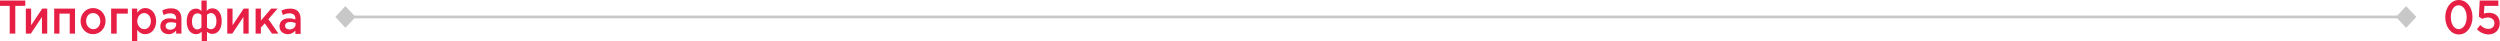 <?xml version="1.0" encoding="UTF-8"?> <!-- Generator: Adobe Illustrator 21.1.0, SVG Export Plug-In . SVG Version: 6.00 Build 0) --> <svg xmlns="http://www.w3.org/2000/svg" xmlns:xlink="http://www.w3.org/1999/xlink" id="Слой_1" x="0px" y="0px" viewBox="0 0 899.8 14.8" xml:space="preserve"> <g> <g> <g> <path fill="#E71F45" d="M3.6,2.1H0V0.2h9.1v1.9H5.5v10h-2V2.1z"></path> <path fill="#E71F45" d="M9.3,3.1h1.9v6c1.3-2,2.7-4,4-6h1.8v9h-1.9v-6l-4,6H9.3V3.1z"></path> <path fill="#E71F45" d="M19.5,3.1H27v9h-1.9V4.9h-3.7v7.2h-1.9V3.1z"></path> <path fill="#E71F45" d="M29,7.6c0-2.6,1.9-4.7,4.5-4.7S38,5,38,7.6c0,2.5-1.9,4.7-4.5,4.7C30.9,12.3,29,10.2,29,7.6z M36.1,7.6 c0-1.6-1.1-2.9-2.6-2.9c-1.6,0-2.5,1.3-2.5,2.9c0,1.6,1.1,2.9,2.6,2.9C35.1,10.5,36.1,9.2,36.1,7.6z"></path> <path fill="#E71F45" d="M40,3.1h6v1.8h-4v7.2H40V3.1z"></path> <path fill="#E71F45" d="M47.5,3.1h1.9v1.5c0.6-0.9,1.5-1.7,2.9-1.7c2,0,3.9,1.7,3.9,4.7c0,3-1.9,4.7-3.9,4.7 c-1.4,0-2.3-0.7-2.9-1.6v4.1h-1.9V3.1z M54.3,7.6c0-1.7-1.1-2.9-2.4-2.9s-2.5,1.2-2.5,2.9c0,1.7,1.2,2.9,2.5,2.9 C53.2,10.5,54.3,9.4,54.3,7.6z"></path> <path fill="#E71F45" d="M63.4,12.1V11c-0.6,0.7-1.5,1.3-2.7,1.3c-1.6,0-3-1-3-2.8c0-2,1.5-2.9,3.4-2.9c1,0,1.7,0.2,2.3,0.4V6.7 c0-1.2-0.7-1.9-2.1-1.9c-0.9,0-1.6,0.2-2.4,0.6l-0.5-1.6C59.3,3.3,60.2,3,61.6,3c2.5,0,3.7,1.4,3.7,3.8v5.3H63.4z M63.4,8.3 C62.9,8.1,62.2,8,61.5,8c-1.2,0-1.9,0.5-1.9,1.4c0,0.8,0.7,1.3,1.6,1.3c1.3,0,2.2-0.8,2.2-1.9V8.3z"></path> <path fill="#E71F45" d="M72.5,11.5c-0.4,0.4-1.1,0.8-1.9,0.8c-2,0-3.4-1.7-3.4-4.6c0-2.9,1.4-4.6,3.4-4.6c0.8,0,1.5,0.4,1.9,0.9 V0.2h1.9v3.7C74.9,3.4,75.5,3,76.4,3c2,0,3.4,1.7,3.4,4.6c0,2.9-1.4,4.6-3.4,4.6c-0.9,0-1.5-0.4-1.9-0.8v3.4h-1.9V11.5z M72.5,9.9V5.4c-0.4-0.4-0.8-0.6-1.4-0.6c-1.3,0-2,1.2-2,2.9c0,1.8,0.7,2.9,2,2.9C71.7,10.5,72.1,10.3,72.5,9.9z M77.9,7.6 c0-1.7-0.7-2.9-2-2.9c-0.5,0-1,0.3-1.4,0.6v4.6c0.4,0.4,0.8,0.6,1.4,0.6C77.2,10.5,77.9,9.4,77.9,7.6z"></path> <path fill="#E71F45" d="M81.8,3.1h1.9v6c1.3-2,2.7-4,4-6h1.8v9h-1.9v-6l-4,6h-1.8V3.1z"></path> <path fill="#E71F45" d="M92,3.1h1.9v4.3l3.7-4.3h2.3l-3.3,3.8l3.6,5.2h-2.3l-2.6-3.7l-1.4,1.5v2.2H92V3.1z"></path> <path fill="#E71F45" d="M106.3,12.1V11c-0.6,0.7-1.5,1.3-2.7,1.3c-1.6,0-3-1-3-2.8c0-2,1.5-2.9,3.4-2.9c1,0,1.7,0.2,2.3,0.4V6.7 c0-1.2-0.7-1.9-2.1-1.9c-0.9,0-1.6,0.2-2.4,0.6l-0.5-1.6c0.9-0.4,1.8-0.7,3.2-0.7c2.5,0,3.7,1.4,3.7,3.8v5.3H106.3z M106.4,8.3 c-0.5-0.2-1.2-0.4-1.9-0.4c-1.2,0-1.9,0.5-1.9,1.4c0,0.8,0.7,1.3,1.6,1.3c1.3,0,2.2-0.8,2.2-1.9V8.3z"></path> </g> </g> <g> <path fill="#E71F45" d="M880.1,6.2c0-3.4,2-6.2,4.9-6.2c2.9,0,4.9,2.7,4.9,6.2c0,3.4-2,6.2-4.9,6.2S880.1,9.6,880.1,6.2z M887.8,6.2c0-2.3-1.1-4.3-2.9-4.3s-2.8,1.9-2.8,4.3c0,2.3,1.1,4.3,2.9,4.3C886.7,10.4,887.8,8.5,887.8,6.2z"></path> <path fill="#E71F45" d="M891.5,10.5l1.2-1.5c0.9,0.9,1.8,1.4,2.9,1.4c1.3,0,2.2-0.8,2.2-2.1c0-1.2-1-2-2.3-2 c-0.8,0-1.5,0.2-2.1,0.5L892.2,6l0.3-5.8h6.7v1.9h-5l-0.2,2.8c0.5-0.2,1-0.3,1.8-0.3c2.2,0,3.9,1.2,3.9,3.8c0,2.4-1.7,4-4.1,4 C893.9,12.3,892.5,11.6,891.5,10.5z"></path> </g> <line fill="none" stroke="#C8C8C8" stroke-miterlimit="10" x1="866" y1="6.1" x2="124.3" y2="6.1"></line> <polygon fill="#C8C8C8" points="124.3,10 120.7,6.1 124.3,2.2 128,6.1 "></polygon> <polygon fill="#C8C8C8" points="866,10 862.4,6.1 866,2.2 869.7,6.1 "></polygon> </g> </svg> 